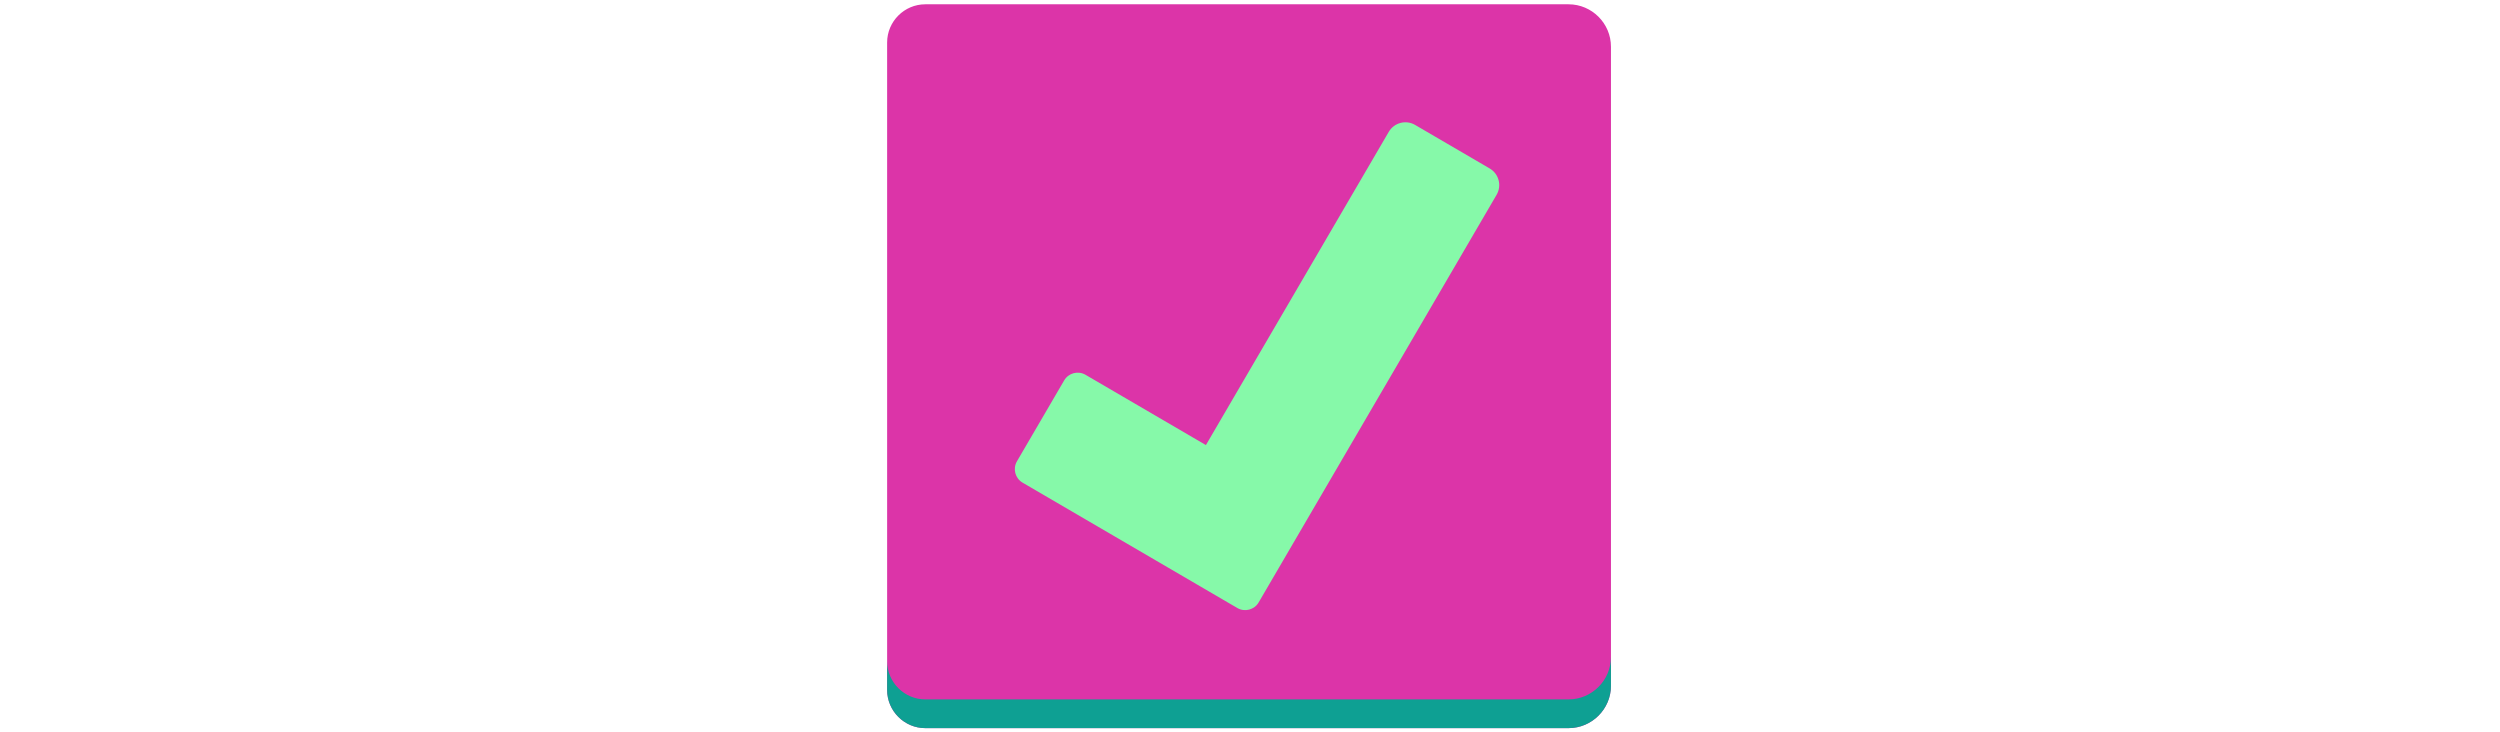 <svg id="th_fir_u2705-whiteheavycheckmark" width="100%" height="100%" xmlns="http://www.w3.org/2000/svg" version="1.1" xmlns:xlink="http://www.w3.org/1999/xlink" xmlns:svgjs="http://svgjs.com/svgjs" preserveAspectRatio="xMidYMid meet" viewBox="0 0 512 512" style="height:150px" data-uid="fir_u2705-whiteheavycheckmark" data-keyword="u2705-whiteheavycheckmark" data-complex="true" data-coll="fir" data-c="{&quot;00b89c&quot;:[&quot;fir_u2705-whiteheavycheckmark_l_0&quot;],&quot;009e83&quot;:[&quot;fir_u2705-whiteheavycheckmark_l_1&quot;],&quot;ffffff&quot;:[&quot;fir_u2705-whiteheavycheckmark_l_2&quot;]}" data-colors="[&quot;#00b89c&quot;,&quot;#009e83&quot;,&quot;#ffffff&quot;]"><defs id="SvgjsDefs8986"></defs><path id="fir_u2705-whiteheavycheckmark_l_0" d="M508.333 32.666C508.333 16.35 494.984 3 478.668 3H29.032C14.348 3 2.333 15.015 2.333 29.699V482.301C2.333 496.985 14.348 509 29.032 509H478.667C494.983 509 508.333 495.65 508.333 479.334V32.666Z " data-color-original="#00b89c" fill="#dc34a8" class="00b89c"></path><path id="fir_u2705-whiteheavycheckmark_l_1" d="M478.668 488.915H29.032C14.348 488.915 2.333 476.9 2.333 462.216V482.301C2.333 496.985 14.348 509 29.032 509H478.667C494.983 509 508.333 495.65 508.333 479.334V459.249C508.333 475.565 494.984 488.915 478.668 488.915Z " data-color-original="#009e83" fill="#0ea093" class="009e83"></path><path id="fir_u2705-whiteheavycheckmark_l_2" d="M423.55 117.761L371.415 87.327C364.994 83.578 356.749 85.745 353.001 92.167L225.179 311.129L141.024 262.003C135.818 258.964 129.134 260.721 126.095 265.927L93.091 322.464C90.052 327.67 91.809 334.354 97.015 337.393L247.127 425.022C252.333 428.061 259.017 426.304 262.056 421.098L263.273 419.013C263.297 418.972 263.326 418.936 263.35 418.895L428.39 136.175C432.138 129.754 429.971 121.51 423.55 117.761Z " data-color-original="#ffffff" fill="#86f9a9" class="ffffff"></path></svg>